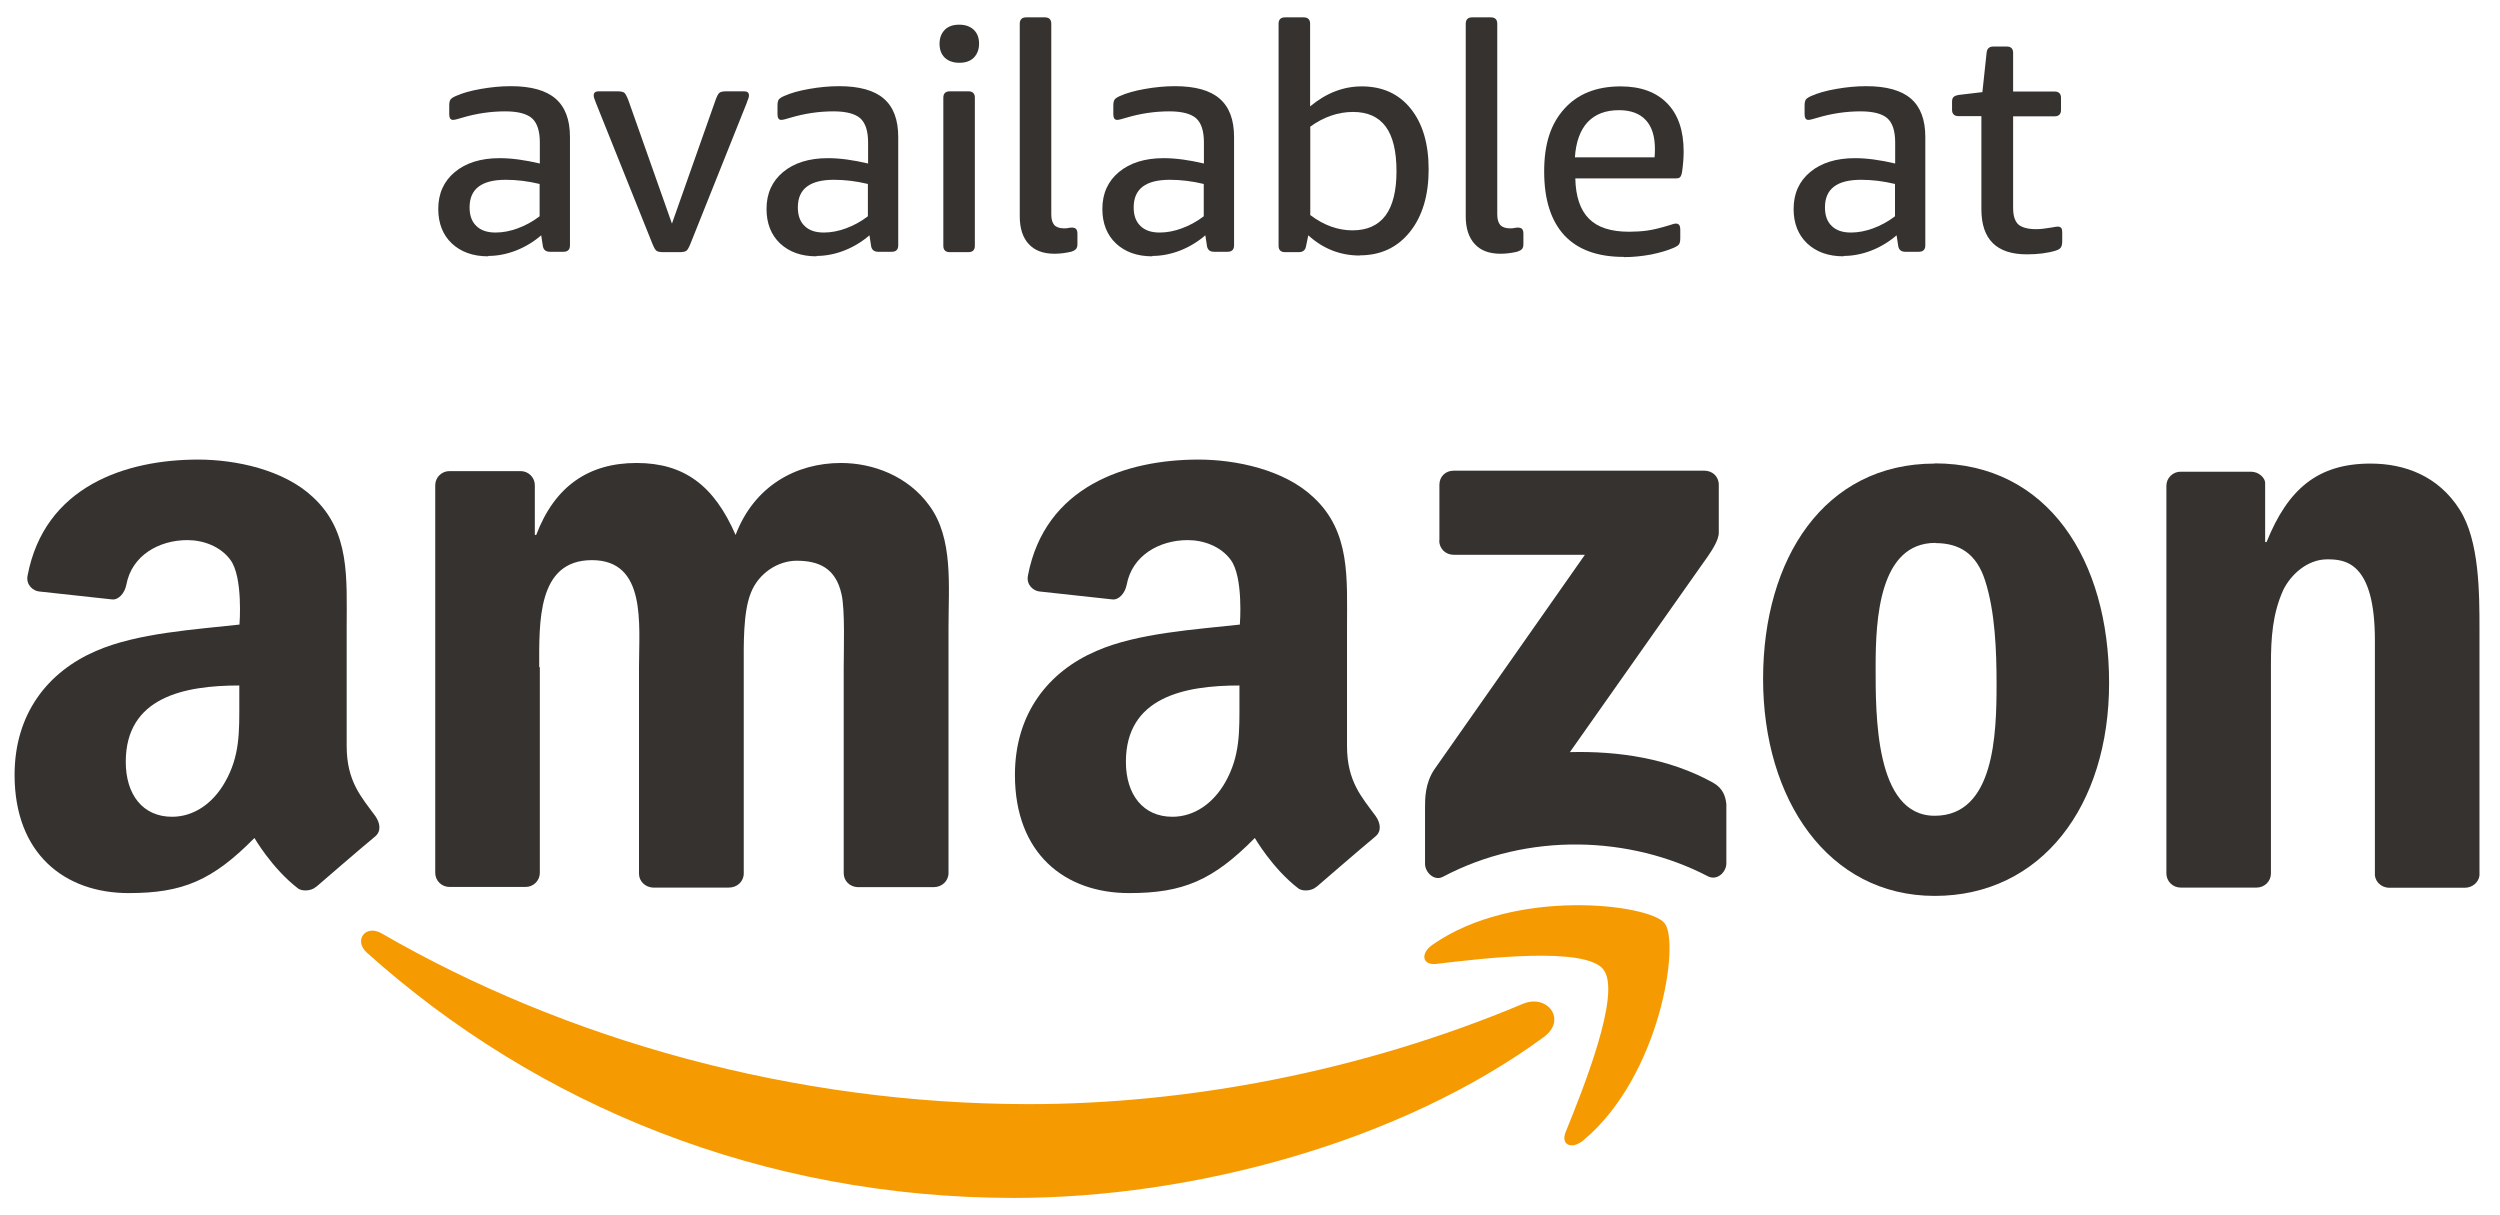 <svg xmlns="http://www.w3.org/2000/svg" width="72" height="35" viewBox="0 0 72 35" fill="none"><g clip-path="url(#clip0_245_6740)"><path fill-rule="evenodd" clip-rule="evenodd" d="M44.46 29.868C40.334 32.895 34.357 34.5 29.202 34.5C21.983 34.5 15.483 31.85 10.564 27.435C10.179 27.087 10.524 26.613 10.989 26.881C16.294 29.948 22.857 31.799 29.639 31.799C34.213 31.799 39.236 30.856 43.863 28.909C44.558 28.617 45.144 29.365 44.46 29.868Z" fill="#F59A00"></path><path fill-rule="evenodd" clip-rule="evenodd" d="M46.179 27.921C45.65 27.247 42.69 27.601 41.363 27.761C40.961 27.806 40.897 27.458 41.259 27.207C43.621 25.556 47.489 26.036 47.938 26.584C48.392 27.138 47.817 30.993 45.604 32.838C45.265 33.124 44.938 32.969 45.093 32.598C45.593 31.364 46.708 28.594 46.179 27.926V27.921Z" fill="#F59A00"></path><path d="M14.058 7.382C13.622 7.382 13.277 7.257 13.012 7.011C12.754 6.765 12.622 6.434 12.622 6.017C12.622 5.572 12.783 5.218 13.099 4.955C13.415 4.692 13.846 4.555 14.386 4.555C14.731 4.555 15.116 4.607 15.547 4.709V4.104C15.547 3.773 15.472 3.544 15.323 3.407C15.173 3.276 14.915 3.207 14.553 3.207C14.127 3.207 13.713 3.27 13.311 3.39C13.168 3.436 13.081 3.453 13.047 3.453C12.972 3.453 12.938 3.396 12.938 3.287V3.042C12.938 2.962 12.949 2.905 12.972 2.87C12.995 2.836 13.047 2.802 13.122 2.768C13.311 2.682 13.553 2.613 13.846 2.562C14.139 2.51 14.426 2.482 14.713 2.482C15.294 2.482 15.725 2.602 16.001 2.842C16.277 3.082 16.415 3.447 16.415 3.944V7.068C16.415 7.188 16.352 7.251 16.231 7.251H15.834C15.719 7.251 15.65 7.194 15.633 7.08L15.587 6.777C15.369 6.965 15.122 7.114 14.857 7.217C14.593 7.319 14.323 7.371 14.064 7.371L14.058 7.382ZM14.277 6.697C14.478 6.697 14.691 6.657 14.909 6.577C15.127 6.497 15.34 6.383 15.541 6.229V5.298C15.208 5.218 14.886 5.178 14.564 5.178C13.869 5.178 13.524 5.44 13.524 5.972C13.524 6.206 13.587 6.383 13.719 6.508C13.846 6.634 14.03 6.697 14.271 6.697H14.277Z" fill="#35322F"></path><path d="M19.104 7.262C19.018 7.262 18.955 7.251 18.915 7.228C18.875 7.205 18.834 7.131 18.788 7.017L17.162 2.962C17.15 2.927 17.133 2.887 17.122 2.853C17.104 2.819 17.099 2.785 17.099 2.75C17.099 2.67 17.145 2.63 17.237 2.63H17.777C17.869 2.63 17.932 2.642 17.972 2.665C18.007 2.687 18.047 2.762 18.093 2.876L19.352 6.44L20.61 2.876C20.65 2.762 20.691 2.687 20.731 2.665C20.765 2.642 20.834 2.63 20.926 2.63H21.432C21.524 2.63 21.57 2.67 21.57 2.75C21.57 2.779 21.564 2.813 21.547 2.853C21.53 2.887 21.518 2.927 21.507 2.962L19.886 7.017C19.84 7.131 19.8 7.205 19.76 7.228C19.719 7.251 19.656 7.262 19.57 7.262H19.099H19.104Z" fill="#35322F"></path><path d="M23.512 7.382C23.076 7.382 22.731 7.257 22.466 7.011C22.208 6.765 22.076 6.434 22.076 6.017C22.076 5.572 22.237 5.218 22.553 4.955C22.869 4.692 23.3 4.555 23.84 4.555C24.185 4.555 24.57 4.607 25.001 4.709V4.104C25.001 3.773 24.926 3.544 24.777 3.407C24.627 3.276 24.369 3.207 24.007 3.207C23.581 3.207 23.168 3.27 22.765 3.39C22.622 3.436 22.535 3.453 22.501 3.453C22.426 3.453 22.392 3.396 22.392 3.287V3.042C22.392 2.962 22.403 2.905 22.426 2.87C22.449 2.836 22.501 2.802 22.576 2.768C22.765 2.682 23.007 2.613 23.3 2.562C23.593 2.51 23.88 2.482 24.168 2.482C24.748 2.482 25.179 2.602 25.455 2.842C25.731 3.082 25.869 3.447 25.869 3.944V7.068C25.869 7.188 25.806 7.251 25.685 7.251H25.288C25.173 7.251 25.104 7.194 25.087 7.08L25.041 6.777C24.823 6.965 24.576 7.114 24.311 7.217C24.047 7.319 23.777 7.371 23.518 7.371L23.512 7.382ZM23.731 6.697C23.932 6.697 24.145 6.657 24.363 6.577C24.581 6.497 24.794 6.383 24.995 6.229V5.298C24.662 5.218 24.34 5.178 24.018 5.178C23.323 5.178 22.978 5.44 22.978 5.972C22.978 6.206 23.041 6.383 23.173 6.508C23.3 6.634 23.484 6.697 23.725 6.697H23.731Z" fill="#35322F"></path><path d="M27.628 1.808C27.449 1.808 27.311 1.757 27.208 1.66C27.105 1.557 27.059 1.425 27.059 1.26C27.059 1.094 27.11 0.963 27.208 0.86C27.311 0.757 27.449 0.711 27.628 0.711C27.806 0.711 27.944 0.763 28.047 0.86C28.151 0.963 28.197 1.094 28.197 1.26C28.197 1.425 28.145 1.557 28.047 1.66C27.944 1.762 27.806 1.808 27.628 1.808ZM27.352 7.262C27.231 7.262 27.168 7.2 27.168 7.08V2.813C27.168 2.693 27.231 2.63 27.352 2.63H27.892C28.013 2.63 28.076 2.693 28.076 2.813V7.08C28.076 7.2 28.013 7.262 27.892 7.262H27.352Z" fill="#35322F"></path><path d="M30.374 7.308C30.047 7.308 29.8 7.217 29.627 7.028C29.455 6.84 29.369 6.577 29.369 6.229V0.683C29.369 0.563 29.432 0.5 29.553 0.5H30.093C30.213 0.5 30.277 0.563 30.277 0.683V6.171C30.277 6.314 30.305 6.411 30.363 6.48C30.42 6.543 30.518 6.577 30.65 6.577C30.685 6.577 30.725 6.577 30.765 6.566C30.805 6.56 30.84 6.554 30.869 6.554C30.932 6.554 30.972 6.571 30.995 6.6C31.018 6.628 31.03 6.674 31.03 6.737V7.028C31.03 7.091 31.018 7.137 30.989 7.171C30.961 7.205 30.915 7.228 30.846 7.251C30.691 7.285 30.535 7.308 30.369 7.308H30.374Z" fill="#35322F"></path><path d="M33.185 7.382C32.748 7.382 32.403 7.257 32.139 7.011C31.88 6.765 31.748 6.434 31.748 6.017C31.748 5.572 31.909 5.218 32.225 4.955C32.541 4.692 32.972 4.555 33.512 4.555C33.857 4.555 34.242 4.607 34.673 4.709V4.104C34.673 3.773 34.599 3.544 34.449 3.407C34.3 3.276 34.041 3.207 33.679 3.207C33.254 3.207 32.84 3.27 32.438 3.39C32.294 3.436 32.208 3.453 32.173 3.453C32.099 3.453 32.064 3.396 32.064 3.287V3.042C32.064 2.962 32.076 2.905 32.099 2.87C32.122 2.836 32.173 2.802 32.248 2.768C32.438 2.682 32.679 2.613 32.972 2.562C33.265 2.51 33.553 2.482 33.84 2.482C34.42 2.482 34.852 2.602 35.127 2.842C35.403 3.082 35.541 3.447 35.541 3.944V7.068C35.541 7.188 35.478 7.251 35.357 7.251H34.961C34.846 7.251 34.777 7.194 34.76 7.08L34.714 6.777C34.495 6.965 34.248 7.114 33.984 7.217C33.719 7.319 33.449 7.371 33.191 7.371L33.185 7.382ZM33.403 6.697C33.604 6.697 33.817 6.657 34.035 6.577C34.254 6.497 34.466 6.383 34.668 6.229V5.298C34.334 5.218 34.012 5.178 33.691 5.178C32.995 5.178 32.65 5.44 32.65 5.972C32.65 6.206 32.714 6.383 32.846 6.508C32.972 6.634 33.156 6.697 33.398 6.697H33.403Z" fill="#35322F"></path><path d="M39.162 7.359C38.599 7.359 38.104 7.165 37.679 6.777L37.616 7.08C37.599 7.199 37.53 7.262 37.403 7.262H37.007C36.886 7.262 36.823 7.199 36.823 7.08V0.683C36.823 0.563 36.886 0.5 37.007 0.5H37.547C37.668 0.5 37.731 0.563 37.731 0.683V3.064C38.191 2.682 38.685 2.488 39.219 2.488C39.811 2.488 40.282 2.699 40.627 3.127C40.972 3.556 41.145 4.138 41.145 4.881C41.145 5.623 40.966 6.229 40.604 6.68C40.242 7.131 39.76 7.354 39.162 7.354V7.359ZM38.949 6.634C39.794 6.634 40.219 6.069 40.219 4.932C40.219 4.355 40.116 3.927 39.909 3.647C39.702 3.367 39.392 3.224 38.966 3.224C38.541 3.224 38.122 3.367 37.736 3.647V6.194C38.122 6.486 38.53 6.634 38.949 6.634Z" fill="#35322F"></path><path d="M43.219 7.308C42.892 7.308 42.644 7.217 42.472 7.028C42.3 6.84 42.213 6.577 42.213 6.229V0.683C42.213 0.563 42.277 0.5 42.397 0.5H42.938C43.058 0.5 43.121 0.563 43.121 0.683V6.171C43.121 6.314 43.15 6.411 43.208 6.48C43.265 6.543 43.363 6.577 43.495 6.577C43.529 6.577 43.57 6.577 43.61 6.566C43.65 6.56 43.685 6.554 43.713 6.554C43.777 6.554 43.817 6.571 43.84 6.6C43.863 6.628 43.874 6.674 43.874 6.737V7.028C43.874 7.091 43.863 7.137 43.834 7.171C43.805 7.205 43.759 7.228 43.69 7.251C43.535 7.285 43.38 7.308 43.213 7.308H43.219Z" fill="#35322F"></path><path d="M46.765 7.399C46.012 7.399 45.443 7.194 45.053 6.777C44.668 6.36 44.472 5.749 44.472 4.938C44.472 4.127 44.668 3.561 45.053 3.133C45.438 2.705 45.978 2.488 46.673 2.488C47.254 2.488 47.702 2.653 48.018 2.979C48.334 3.304 48.489 3.767 48.489 4.361C48.489 4.555 48.472 4.755 48.443 4.955C48.432 5.029 48.409 5.075 48.386 5.103C48.363 5.132 48.311 5.138 48.254 5.138H45.369C45.38 5.663 45.512 6.046 45.76 6.297C46.007 6.548 46.392 6.674 46.915 6.674C47.099 6.674 47.277 6.663 47.443 6.64C47.61 6.617 47.823 6.565 48.081 6.486C48.122 6.474 48.162 6.463 48.191 6.451C48.219 6.44 48.248 6.44 48.271 6.44C48.352 6.44 48.392 6.497 48.392 6.605V6.862C48.392 6.942 48.38 7 48.357 7.034C48.334 7.068 48.282 7.102 48.202 7.137C48.018 7.217 47.8 7.279 47.547 7.331C47.294 7.377 47.035 7.405 46.777 7.405L46.765 7.399ZM47.65 4.538C47.656 4.492 47.662 4.412 47.662 4.298C47.662 3.927 47.576 3.647 47.398 3.458C47.225 3.27 46.966 3.173 46.627 3.173C46.242 3.173 45.943 3.287 45.725 3.516C45.512 3.744 45.386 4.087 45.357 4.532H47.645L47.65 4.538Z" fill="#35322F"></path><path d="M53.093 7.382C52.656 7.382 52.311 7.257 52.047 7.011C51.788 6.765 51.656 6.434 51.656 6.017C51.656 5.572 51.817 5.218 52.133 4.955C52.449 4.692 52.88 4.555 53.421 4.555C53.765 4.555 54.151 4.607 54.581 4.709V4.104C54.581 3.773 54.507 3.544 54.357 3.407C54.208 3.276 53.949 3.207 53.587 3.207C53.162 3.207 52.748 3.27 52.346 3.39C52.202 3.436 52.116 3.453 52.081 3.453C52.007 3.453 51.972 3.396 51.972 3.287V3.042C51.972 2.962 51.984 2.905 52.007 2.87C52.03 2.836 52.081 2.802 52.156 2.768C52.346 2.682 52.587 2.613 52.88 2.562C53.173 2.51 53.461 2.482 53.748 2.482C54.329 2.482 54.76 2.602 55.036 2.842C55.311 3.082 55.449 3.447 55.449 3.944V7.068C55.449 7.188 55.386 7.251 55.265 7.251H54.869C54.754 7.251 54.685 7.194 54.668 7.08L54.622 6.777C54.403 6.965 54.156 7.114 53.892 7.217C53.627 7.319 53.357 7.371 53.099 7.371L53.093 7.382ZM53.311 6.697C53.513 6.697 53.725 6.657 53.944 6.577C54.162 6.497 54.375 6.383 54.576 6.229V5.298C54.242 5.218 53.921 5.178 53.599 5.178C52.903 5.178 52.559 5.44 52.559 5.972C52.559 6.206 52.622 6.383 52.754 6.508C52.88 6.634 53.064 6.697 53.306 6.697H53.311Z" fill="#35322F"></path><path d="M58.369 7.325C57.501 7.325 57.064 6.891 57.064 6.029V3.344H56.403C56.282 3.344 56.219 3.281 56.219 3.162V2.933C56.219 2.87 56.231 2.825 56.26 2.796C56.288 2.767 56.34 2.745 56.42 2.733L57.093 2.653L57.214 1.522C57.225 1.402 57.288 1.34 57.409 1.34H57.794C57.915 1.34 57.978 1.402 57.978 1.522V2.636H59.173C59.294 2.636 59.357 2.699 59.357 2.819V3.167C59.357 3.287 59.294 3.35 59.173 3.35H57.978V5.989C57.978 6.217 58.03 6.371 58.127 6.463C58.231 6.554 58.403 6.6 58.645 6.6C58.76 6.6 58.903 6.583 59.076 6.554C59.167 6.537 59.231 6.526 59.26 6.526C59.305 6.526 59.34 6.537 59.363 6.566C59.386 6.594 59.392 6.634 59.392 6.697V6.942C59.392 7.022 59.38 7.08 59.357 7.12C59.334 7.16 59.282 7.194 59.208 7.217C58.966 7.291 58.691 7.325 58.369 7.325Z" fill="#35322F"></path><path fill-rule="evenodd" clip-rule="evenodd" d="M41.455 15.561V13.962C41.455 13.716 41.639 13.556 41.863 13.556H49.087C49.317 13.556 49.501 13.722 49.501 13.962V15.338C49.501 15.567 49.305 15.869 48.955 16.349L45.213 21.661C46.604 21.626 48.07 21.838 49.334 22.54C49.621 22.7 49.696 22.934 49.719 23.163V24.87C49.719 25.105 49.461 25.379 49.185 25.236C46.961 24.077 44.012 23.951 41.553 25.253C41.3 25.384 41.041 25.116 41.041 24.882V23.26C41.041 22.997 41.041 22.557 41.311 22.157L45.645 15.978H41.869C41.639 15.978 41.455 15.812 41.449 15.572L41.455 15.561Z" fill="#35322F"></path><path fill-rule="evenodd" clip-rule="evenodd" d="M55.742 15.635C54.122 15.635 54.018 17.828 54.018 19.199C54.018 20.57 53.995 23.494 55.719 23.494C57.444 23.494 57.501 21.135 57.501 19.696C57.501 18.754 57.461 17.623 57.173 16.726C56.926 15.949 56.438 15.641 55.737 15.641L55.742 15.635ZM55.719 13.345C58.978 13.345 60.742 16.126 60.742 19.668C60.742 23.209 58.794 25.802 55.719 25.802C52.645 25.802 50.777 23.02 50.777 19.553C50.777 16.086 52.541 13.351 55.719 13.351V13.345Z" fill="#35322F"></path><path fill-rule="evenodd" clip-rule="evenodd" d="M37.914 25.539C37.771 25.67 37.506 25.67 37.397 25.59C36.644 25.013 36.139 24.134 36.139 24.134C34.932 25.356 34.075 25.721 32.518 25.721C30.667 25.721 29.23 24.585 29.23 22.317C29.23 20.547 30.196 19.342 31.575 18.748C32.765 18.228 34.432 18.131 35.708 17.988C35.708 17.988 35.817 16.617 35.443 16.121C35.156 15.732 34.661 15.555 34.208 15.555C33.391 15.555 32.604 15.995 32.449 16.84C32.403 17.08 32.225 17.286 32.035 17.263L29.932 17.034C29.771 17.017 29.552 16.852 29.604 16.578C30.093 14.007 32.426 13.236 34.518 13.236C35.587 13.236 36.983 13.522 37.828 14.322C38.897 15.315 38.794 16.64 38.794 18.08V21.484C38.794 22.506 39.219 22.957 39.621 23.505C39.759 23.705 39.794 23.939 39.615 24.088C39.167 24.459 37.926 25.533 37.926 25.533L37.914 25.539ZM35.696 20.21C35.696 21.061 35.719 21.769 35.288 22.529C34.937 23.146 34.386 23.523 33.765 23.523C32.92 23.523 32.426 22.883 32.426 21.941C32.426 20.079 34.104 19.742 35.696 19.742V20.216V20.21Z" fill="#35322F"></path><path fill-rule="evenodd" clip-rule="evenodd" d="M9.104 25.539C8.961 25.67 8.696 25.67 8.587 25.59C7.834 25.013 7.328 24.134 7.328 24.134C6.122 25.356 5.265 25.721 3.708 25.721C1.857 25.721 0.42 24.585 0.42 22.317C0.42 20.547 1.386 19.342 2.765 18.748C3.955 18.228 5.622 18.131 6.897 17.988C6.897 17.988 7.007 16.617 6.633 16.121C6.346 15.732 5.851 15.555 5.397 15.555C4.581 15.555 3.794 15.995 3.639 16.84C3.593 17.08 3.415 17.286 3.225 17.263L1.122 17.034C0.961 17.017 0.742 16.852 0.794 16.578C1.282 14.007 3.616 13.236 5.708 13.236C6.777 13.236 8.173 13.522 9.018 14.322C10.087 15.315 9.984 16.64 9.984 18.08V21.484C9.984 22.506 10.409 22.957 10.811 23.505C10.949 23.705 10.984 23.939 10.806 24.088C10.357 24.459 9.116 25.533 9.116 25.533L9.104 25.539ZM6.892 20.21C6.892 21.061 6.915 21.769 6.478 22.529C6.127 23.146 5.576 23.523 4.955 23.523C4.11 23.523 3.622 22.883 3.622 21.941C3.622 20.079 5.3 19.742 6.892 19.742V20.216V20.21Z" fill="#35322F"></path><path fill-rule="evenodd" clip-rule="evenodd" d="M15.529 19.222C15.529 17.925 15.466 16.132 17.047 16.132C18.627 16.132 18.403 17.971 18.403 19.222V25.162C18.403 25.379 18.581 25.55 18.799 25.562H20.995C21.231 25.562 21.42 25.385 21.42 25.156V19.216C21.42 18.577 21.397 17.634 21.627 17.069C21.851 16.503 22.409 16.149 22.943 16.149C23.581 16.149 24.07 16.36 24.236 17.114C24.34 17.56 24.299 18.742 24.299 19.21V25.15C24.299 25.367 24.472 25.539 24.696 25.55H26.892C27.127 25.55 27.317 25.373 27.317 25.145V18.074C27.317 16.869 27.46 15.504 26.765 14.561C26.15 13.71 25.144 13.334 24.219 13.334C22.926 13.334 21.719 13.996 21.185 15.407C20.57 13.99 19.708 13.334 18.334 13.334C16.96 13.334 15.978 13.996 15.443 15.407H15.403V13.973C15.403 13.75 15.219 13.568 14.995 13.568H12.943C12.719 13.568 12.535 13.75 12.535 13.973V25.139C12.535 25.362 12.719 25.544 12.943 25.544H15.139C15.363 25.544 15.547 25.362 15.547 25.139V19.205L15.529 19.222Z" fill="#35322F"></path><path fill-rule="evenodd" clip-rule="evenodd" d="M65.403 25.156C65.403 25.379 65.219 25.562 64.995 25.562H62.8C62.575 25.562 62.392 25.379 62.392 25.156V13.99C62.392 13.768 62.575 13.585 62.8 13.585H64.828C65.064 13.585 65.236 13.773 65.236 13.905V15.612H65.277C65.892 14.082 66.754 13.351 68.271 13.351C69.254 13.351 70.219 13.705 70.834 14.67C71.409 15.567 71.409 17.074 71.409 18.16V25.213C71.386 25.413 71.202 25.567 70.989 25.567H68.788C68.587 25.556 68.42 25.407 68.397 25.213V18.439C68.397 16.172 67.529 16.109 67.024 16.109C66.438 16.109 65.966 16.566 65.759 16.989C65.449 17.674 65.403 18.371 65.403 19.131V25.162V25.156Z" fill="#35322F"></path></g><defs><clipPath id="clip0_245_6740"><rect width="71" height="34" fill="white" transform="translate(0.415 0.5)"></rect></clipPath></defs></svg>